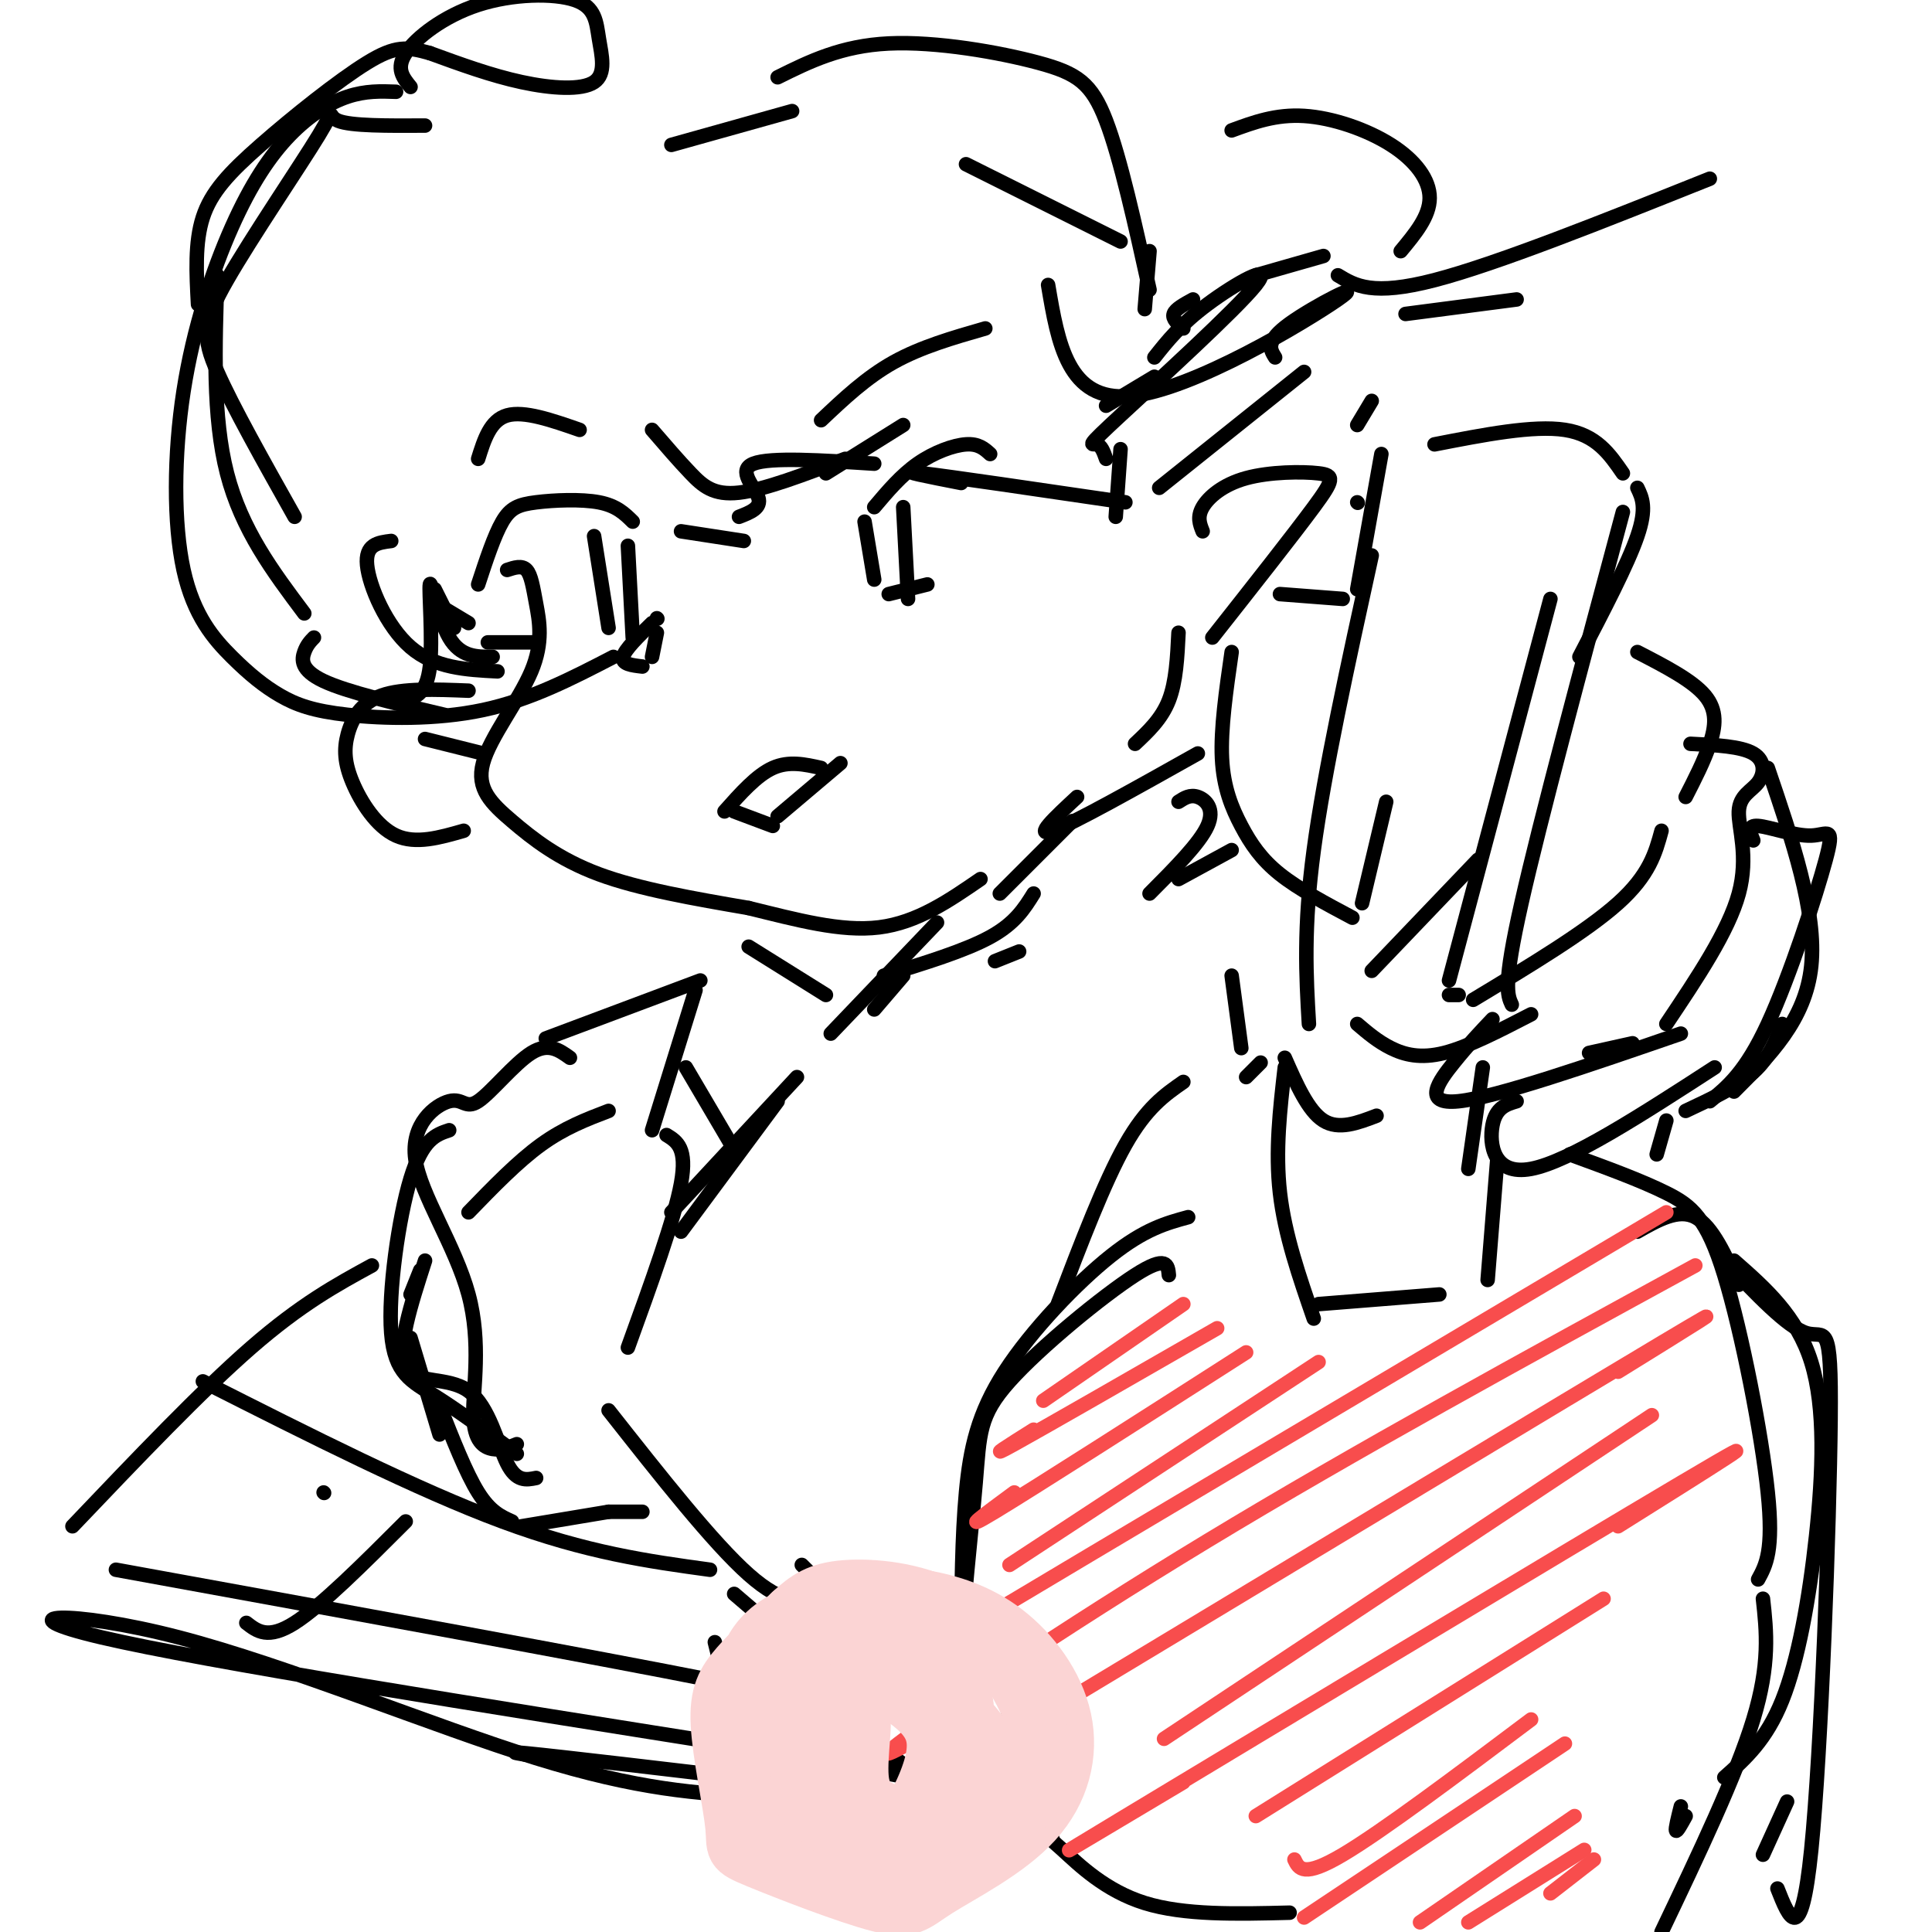 <svg viewBox='0 0 400 400' version='1.1' xmlns='http://www.w3.org/2000/svg' xmlns:xlink='http://www.w3.org/1999/xlink'><g fill='none' stroke='rgb(0,0,0)' stroke-width='3' stroke-linecap='round' stroke-linejoin='round'><path d='M105,118c1.521,-0.502 3.043,-1.004 4,0c0.957,1.004 1.351,3.512 2,7c0.649,3.488 1.555,7.954 -1,14c-2.555,6.046 -8.572,13.672 -10,19c-1.428,5.328 1.731,8.357 6,12c4.269,3.643 9.648,7.898 18,11c8.352,3.102 19.676,5.051 31,7'/><path d='M155,188c9.889,2.422 19.111,4.978 27,4c7.889,-0.978 14.444,-5.489 21,-10'/><path d='M207,185c0.000,0.000 15.000,-15.000 15,-15'/><path d='M99,95c1.250,-4.000 2.500,-8.000 6,-9c3.500,-1.000 9.250,1.000 15,3'/><path d='M99,121c1.667,-5.065 3.333,-10.131 5,-13c1.667,-2.869 3.333,-3.542 7,-4c3.667,-0.458 9.333,-0.702 13,0c3.667,0.702 5.333,2.351 7,4'/><path d='M123,111c0.000,0.000 3.000,19.000 3,19'/><path d='M130,113c0.000,0.000 1.000,19.000 1,19'/><path d='M90,122c0.000,0.000 4.000,8.000 4,8'/><path d='M92,126c0.000,0.000 5.000,3.000 5,3'/><path d='M150,168c3.333,-3.750 6.667,-7.500 10,-9c3.333,-1.500 6.667,-0.750 10,0'/><path d='M152,168c0.000,0.000 8.000,3.000 8,3'/><path d='M161,169c0.000,0.000 13.000,-11.000 13,-11'/><path d='M170,87c4.667,-4.417 9.333,-8.833 15,-12c5.667,-3.167 12.333,-5.083 19,-7'/><path d='M181,105c2.800,-3.311 5.600,-6.622 9,-9c3.400,-2.378 7.400,-3.822 10,-4c2.600,-0.178 3.800,0.911 5,2'/><path d='M179,108c0.000,0.000 2.000,12.000 2,12'/><path d='M187,105c0.000,0.000 1.000,19.000 1,19'/><path d='M184,123c0.000,0.000 8.000,-2.000 8,-2'/><path d='M88,26c-7.689,0.043 -15.378,0.086 -18,-1c-2.622,-1.086 -0.177,-3.301 -4,3c-3.823,6.301 -13.914,21.120 -19,30c-5.086,8.880 -5.167,11.823 -2,19c3.167,7.177 9.584,18.589 16,30'/><path d='M84,145c2.179,-0.732 4.357,-1.464 5,-7c0.643,-5.536 -0.250,-15.875 0,-17c0.250,-1.125 1.643,6.964 4,11c2.357,4.036 5.679,4.018 9,4'/><path d='M101,133c0.000,0.000 10.000,0.000 10,0'/><path d='M141,110c0.000,0.000 13.000,2.000 13,2'/><path d='M153,107c2.356,-0.911 4.711,-1.822 4,-4c-0.711,-2.178 -4.489,-5.622 -1,-7c3.489,-1.378 14.244,-0.689 25,0'/><path d='M139,30c0.000,0.000 25.000,-7.000 25,-7'/><path d='M200,34c0.000,0.000 32.000,16.000 32,16'/><path d='M260,57c0.000,0.000 14.000,-4.000 14,-4'/><path d='M247,62c-1.833,1.000 -3.667,2.000 -4,3c-0.333,1.000 0.833,2.000 2,3'/><path d='M239,78c0.000,0.000 -10.000,6.000 -10,6'/><path d='M161,16c6.577,-3.262 13.155,-6.524 23,-7c9.845,-0.476 22.958,1.833 31,4c8.042,2.167 11.012,4.190 14,12c2.988,7.810 5.994,21.405 9,35'/><path d='M238,52c0.000,0.000 -1.000,12.000 -1,12'/><path d='M239,74c2.711,-3.421 5.423,-6.842 11,-11c5.577,-4.158 14.021,-9.053 10,-4c-4.021,5.053 -20.506,20.053 -28,27c-7.494,6.947 -5.998,5.842 -5,6c0.998,0.158 1.499,1.579 2,3'/><path d='M232,93c0.000,0.000 -1.000,14.000 -1,14'/><path d='M199,100c-6.833,-1.333 -13.667,-2.667 -8,-2c5.667,0.667 23.833,3.333 42,6'/><path d='M240,101c0.000,0.000 30.000,-24.000 30,-24'/><path d='M264,74c-1.042,-1.661 -2.083,-3.321 3,-7c5.083,-3.679 16.292,-9.375 10,-5c-6.292,4.375 -30.083,18.821 -43,20c-12.917,1.179 -14.958,-10.911 -17,-23'/><path d='M85,18c-1.551,-1.903 -3.102,-3.805 -1,-7c2.102,-3.195 7.856,-7.682 15,-10c7.144,-2.318 15.677,-2.466 20,-1c4.323,1.466 4.437,4.548 5,8c0.563,3.452 1.575,7.276 -1,9c-2.575,1.724 -8.736,1.350 -15,0c-6.264,-1.350 -12.632,-3.675 -19,-6'/><path d='M89,11c-4.738,-1.324 -7.085,-1.633 -13,2c-5.915,3.633 -15.400,11.209 -22,17c-6.600,5.791 -10.314,9.797 -12,15c-1.686,5.203 -1.343,11.601 -1,18'/><path d='M45,57c-0.500,14.667 -1.000,29.333 2,41c3.000,11.667 9.500,20.333 16,29'/><path d='M65,132c-0.733,0.756 -1.467,1.511 -2,3c-0.533,1.489 -0.867,3.711 4,6c4.867,2.289 14.933,4.644 25,7'/><path d='M88,153c0.000,0.000 12.000,3.000 12,3'/><path d='M194,191c0.000,0.000 -22.000,23.000 -22,23'/><path d='M187,202c0.000,0.000 -6.000,7.000 -6,7'/><path d='M206,199c0.000,0.000 5.000,-2.000 5,-2'/><path d='M278,124c0.000,0.000 -13.000,-1.000 -13,-1'/><path d='M255,135c-1.149,7.958 -2.298,15.917 -2,22c0.298,6.083 2.042,10.292 4,14c1.958,3.708 4.131,6.917 8,10c3.869,3.083 9.435,6.042 15,9'/><path d='M282,187c0.000,0.000 5.000,-21.000 5,-21'/><path d='M281,104c0.000,0.000 0.100,0.100 0.1,0.1'/><path d='M281,122c0.000,0.000 5.000,-28.000 5,-28'/><path d='M297,92c10.250,-2.000 20.500,-4.000 27,-3c6.500,1.000 9.250,5.000 12,9'/><path d='M339,101c1.000,2.083 2.000,4.167 0,10c-2.000,5.833 -7.000,15.417 -12,25'/><path d='M284,115c-4.917,22.417 -9.833,44.833 -12,61c-2.167,16.167 -1.583,26.083 -1,36'/><path d='M336,106c-8.583,32.000 -17.167,64.000 -21,81c-3.833,17.000 -2.917,19.000 -2,21'/><path d='M321,124c0.000,0.000 -21.000,79.000 -21,79'/><path d='M339,135c5.689,2.933 11.378,5.867 14,9c2.622,3.133 2.178,6.467 1,10c-1.178,3.533 -3.089,7.267 -5,11'/><path d='M344,172c-1.250,4.583 -2.500,9.167 -9,15c-6.500,5.833 -18.250,12.917 -30,20'/><path d='M302,206c0.000,0.000 -2.000,0.000 -2,0'/><path d='M306,178c0.000,0.000 -22.000,23.000 -22,23'/><path d='M281,212c2.133,1.822 4.267,3.644 7,5c2.733,1.356 6.067,2.244 11,1c4.933,-1.244 11.467,-4.622 18,-8'/><path d='M309,211c-2.467,2.600 -4.933,5.200 -8,9c-3.067,3.800 -6.733,8.800 1,8c7.733,-0.800 26.867,-7.400 46,-14'/><path d='M350,154c5.236,0.255 10.472,0.510 13,2c2.528,1.490 2.348,4.214 1,6c-1.348,1.786 -3.863,2.635 -4,6c-0.137,3.365 2.104,9.247 0,17c-2.104,7.753 -8.552,17.376 -15,27'/><path d='M329,218c0.000,0.000 9.000,-2.000 9,-2'/><path d='M314,228c-2.156,0.644 -4.311,1.289 -5,5c-0.689,3.711 0.089,10.489 8,9c7.911,-1.489 22.956,-11.244 38,-21'/><path d='M363,174c-0.656,-1.589 -1.311,-3.177 1,-3c2.311,0.177 7.589,2.120 11,2c3.411,-0.120 4.957,-2.301 3,5c-1.957,7.301 -7.416,24.086 -12,34c-4.584,9.914 -8.292,12.957 -12,16'/><path d='M345,232c0.000,0.000 -2.000,7.000 -2,7'/><path d='M245,224c-3.833,2.667 -7.667,5.333 -12,13c-4.333,7.667 -9.167,20.333 -14,33'/><path d='M258,223c0.000,0.000 3.000,-3.000 3,-3'/><path d='M266,219c2.417,5.500 4.833,11.000 8,13c3.167,2.000 7.083,0.500 11,-1'/><path d='M307,221c0.000,0.000 -3.000,21.000 -3,21'/><path d='M266,221c-1.000,8.667 -2.000,17.333 -1,26c1.000,8.667 4.000,17.333 7,26'/><path d='M273,270c0.000,0.000 25.000,-2.000 25,-2'/><path d='M310,240c0.000,0.000 -2.000,25.000 -2,25'/><path d='M246,252c-4.506,1.226 -9.012,2.452 -16,8c-6.988,5.548 -16.458,15.417 -22,24c-5.542,8.583 -7.155,15.881 -8,25c-0.845,9.119 -0.923,20.060 -1,31'/><path d='M202,335c0.000,0.000 16.000,46.000 16,46'/><path d='M325,239c7.375,2.690 14.750,5.381 20,8c5.250,2.619 8.375,5.167 12,17c3.625,11.833 7.750,32.952 9,45c1.250,12.048 -0.375,15.024 -2,18'/><path d='M365,331c0.750,6.750 1.500,13.500 -2,25c-3.500,11.500 -11.250,27.750 -19,44'/><path d='M339,255c4.250,-2.417 8.500,-4.833 12,-3c3.500,1.833 6.250,7.917 9,14'/><path d='M359,261c6.512,5.720 13.024,11.440 16,21c2.976,9.560 2.417,22.958 1,36c-1.417,13.042 -3.690,25.726 -7,34c-3.310,8.274 -7.655,12.137 -12,16'/><path d='M349,376c-0.917,1.667 -1.833,3.333 -2,3c-0.167,-0.333 0.417,-2.667 1,-5'/><path d='M357,261c6.542,6.905 13.083,13.810 17,15c3.917,1.190 5.208,-3.333 5,18c-0.208,21.333 -1.917,68.524 -4,89c-2.083,20.476 -4.542,14.238 -7,8'/><path d='M370,373c0.000,0.000 -5.000,11.000 -5,11'/><path d='M242,264c-0.197,-2.124 -0.395,-4.249 -7,0c-6.605,4.249 -19.618,14.871 -26,22c-6.382,7.129 -6.133,10.767 -7,21c-0.867,10.233 -2.849,27.063 -3,36c-0.151,8.937 1.528,9.982 4,12c2.472,2.018 5.736,5.009 9,8'/><path d='M216,374c-0.661,1.440 -1.321,2.881 -1,4c0.321,1.119 1.625,1.917 5,5c3.375,3.083 8.821,8.452 17,11c8.179,2.548 19.089,2.274 30,2'/><path d='M165,223c0.000,0.000 -26.000,28.000 -26,28'/><path d='M42,286c22.250,11.250 44.500,22.500 62,29c17.500,6.500 30.250,8.250 43,10'/><path d='M67,309c0.000,0.000 0.100,0.100 0.1,0.1'/><path d='M24,325c49.644,9.044 99.289,18.089 124,23c24.711,4.911 24.489,5.689 27,8c2.511,2.311 7.756,6.156 13,10'/><path d='M158,360c0.000,0.000 50.000,9.000 50,9'/><path d='M188,368c0.000,0.000 -21.000,-4.000 -21,-4'/><path d='M156,362c-56.935,-9.024 -113.869,-18.048 -135,-23c-21.131,-4.952 -6.458,-5.833 16,0c22.458,5.833 52.702,18.381 74,25c21.298,6.619 33.649,7.310 46,8'/><path d='M120,365c-8.917,-1.333 -17.833,-2.667 -11,-2c6.833,0.667 29.417,3.333 52,6'/><path d='M149,344c0.000,0.000 -1.000,-4.000 -1,-4'/><path d='M145,203c0.000,0.000 -32.000,12.000 -32,12'/><path d='M93,234c-2.762,0.923 -5.524,1.845 -8,10c-2.476,8.155 -4.667,23.542 -4,32c0.667,8.458 4.190,9.988 9,13c4.810,3.012 10.905,7.506 17,12'/><path d='M161,228c0.000,0.000 -20.000,27.000 -20,27'/><path d='M88,261c-2.958,9.161 -5.917,18.321 -4,22c1.917,3.679 8.708,1.875 13,5c4.292,3.125 6.083,11.179 8,15c1.917,3.821 3.958,3.411 6,3'/><path d='M118,219c-2.237,-1.605 -4.474,-3.210 -8,-1c-3.526,2.210 -8.343,8.236 -11,10c-2.657,1.764 -3.156,-0.735 -6,0c-2.844,0.735 -8.033,4.702 -7,12c1.033,7.298 8.287,17.925 11,28c2.713,10.075 0.884,19.597 1,25c0.116,5.403 2.176,6.687 4,7c1.824,0.313 3.412,-0.343 5,-1'/><path d='M144,205c0.000,0.000 -9.000,29.000 -9,29'/><path d='M142,221c0.000,0.000 10.000,17.000 10,17'/><path d='M155,196c0.000,0.000 16.000,10.000 16,10'/><path d='M183,202c8.417,-2.583 16.833,-5.167 22,-8c5.167,-2.833 7.083,-5.917 9,-9'/><path d='M244,166c1.200,-0.778 2.400,-1.556 4,-1c1.600,0.556 3.600,2.444 2,6c-1.600,3.556 -6.800,8.778 -12,14'/><path d='M138,235c2.167,1.333 4.333,2.667 3,10c-1.333,7.333 -6.167,20.667 -11,34'/><path d='M126,292c10.833,13.750 21.667,27.500 29,34c7.333,6.500 11.167,5.750 15,5'/><path d='M166,324c0.000,0.000 8.000,8.000 8,8'/><path d='M126,230c-4.583,1.750 -9.167,3.500 -14,7c-4.833,3.500 -9.917,8.750 -15,14'/><path d='M87,263c0.000,0.000 -2.000,5.000 -2,5'/><path d='M85,277c0.000,0.000 6.000,20.000 6,20'/><path d='M77,262c-7.333,4.000 -14.667,8.000 -25,17c-10.333,9.000 -23.667,23.000 -37,37'/><path d='M51,336c2.250,1.750 4.500,3.500 10,0c5.500,-3.500 14.250,-12.250 23,-21'/><path d='M91,291c2.750,7.000 5.500,14.000 8,18c2.500,4.000 4.750,5.000 7,6'/><path d='M108,316c0.000,0.000 18.000,-3.000 18,-3'/><path d='M126,313c0.000,0.000 7.000,0.000 7,0'/><path d='M152,330c0.000,0.000 14.000,12.000 14,12'/><path d='M166,342c2.500,3.083 5.000,6.167 6,9c1.000,2.833 0.500,5.417 0,8'/><path d='M255,202c0.000,0.000 2.000,15.000 2,15'/><path d='M244,182c0.000,0.000 11.000,-6.000 11,-6'/><path d='M366,159c5.083,14.917 10.167,29.833 9,41c-1.167,11.167 -8.583,18.583 -16,26'/><path d='M349,230c5.333,-2.500 10.667,-5.000 14,-8c3.333,-3.000 4.667,-6.500 6,-10'/><path d='M135,129c-2.833,2.750 -5.667,5.500 -6,7c-0.333,1.500 1.833,1.750 4,2'/><path d='M135,136c0.000,0.000 1.000,-5.000 1,-5'/><path d='M136,128c0.000,0.000 0.100,0.100 0.1,0.1'/><path d='M81,112c-2.711,0.333 -5.422,0.667 -5,5c0.422,4.333 3.978,12.667 9,17c5.022,4.333 11.511,4.667 18,5'/><path d='M82,19c-3.155,-0.112 -6.310,-0.224 -10,1c-3.690,1.224 -7.915,3.784 -12,8c-4.085,4.216 -8.029,10.087 -12,19c-3.971,8.913 -7.969,20.868 -10,34c-2.031,13.132 -2.093,27.443 0,37c2.093,9.557 6.343,14.362 10,18c3.657,3.638 6.723,6.109 10,8c3.277,1.891 6.767,3.201 14,4c7.233,0.799 18.209,1.085 28,-1c9.791,-2.085 18.395,-6.543 27,-11'/><path d='M135,89c2.756,3.200 5.511,6.400 8,9c2.489,2.600 4.711,4.600 10,4c5.289,-0.600 13.644,-3.800 22,-7'/><path d='M171,98c0.000,0.000 16.000,-10.000 16,-10'/><path d='M255,27c4.577,-1.685 9.155,-3.369 15,-3c5.845,0.369 12.958,2.792 18,6c5.042,3.208 8.012,7.202 8,11c-0.012,3.798 -3.006,7.399 -6,11'/><path d='M277,57c3.583,2.167 7.167,4.333 20,1c12.833,-3.333 34.917,-12.167 57,-21'/><path d='M291,65c0.000,0.000 23.000,-3.000 23,-3'/><path d='M284,83c0.000,0.000 -3.000,5.000 -3,5'/><path d='M249,110c-0.590,-1.477 -1.180,-2.954 0,-5c1.180,-2.046 4.131,-4.662 9,-6c4.869,-1.338 11.657,-1.399 15,-1c3.343,0.399 3.241,1.257 -1,7c-4.241,5.743 -12.620,16.372 -21,27'/><path d='M97,143c-6.834,-0.270 -13.668,-0.539 -18,1c-4.332,1.539 -6.161,4.887 -7,8c-0.839,3.113 -0.687,5.992 1,10c1.687,4.008 4.911,9.145 9,11c4.089,1.855 9.045,0.427 14,-1'/><path d='M244,131c-0.250,5.083 -0.500,10.167 -2,14c-1.500,3.833 -4.250,6.417 -7,9'/><path d='M223,165c-4.583,4.250 -9.167,8.500 -5,7c4.167,-1.500 17.083,-8.750 30,-16'/></g>
<g fill='none' stroke='rgb(248,77,77)' stroke-width='3' stroke-linecap='round' stroke-linejoin='round'><path d='M216,290c0.000,0.000 29.000,-20.000 29,-20'/><path d='M214,296c-5.167,3.250 -10.333,6.500 -4,3c6.333,-3.500 24.167,-13.750 42,-24'/><path d='M210,309c-6.000,4.417 -12.000,8.833 -4,4c8.000,-4.833 30.000,-18.917 52,-33'/><path d='M209,324c0.000,0.000 64.000,-42.000 64,-42'/><path d='M208,333c-14.417,8.333 -28.833,16.667 -6,3c22.833,-13.667 82.917,-49.333 143,-85'/><path d='M202,353c-11.622,6.778 -23.244,13.556 -16,8c7.244,-5.556 33.356,-23.444 64,-42c30.644,-18.556 65.822,-37.778 101,-57'/><path d='M221,352c52.000,-31.333 104.000,-62.667 123,-74c19.000,-11.333 5.000,-2.667 -9,6'/><path d='M241,360c0.000,0.000 101.000,-67.000 101,-67'/><path d='M245,369c-18.133,10.822 -36.267,21.644 -12,7c24.267,-14.644 90.933,-54.756 115,-69c24.067,-14.244 5.533,-2.622 -13,9'/><path d='M260,376c0.000,0.000 72.000,-45.000 72,-45'/><path d='M268,385c0.917,1.917 1.833,3.833 10,-1c8.167,-4.833 23.583,-16.417 39,-28'/><path d='M270,397c0.000,0.000 54.000,-36.000 54,-36'/><path d='M294,398c0.000,0.000 32.000,-22.000 32,-22'/><path d='M304,398c0.000,0.000 24.000,-15.000 24,-15'/><path d='M321,392c0.000,0.000 9.000,-7.000 9,-7'/></g>
<g fill='none' stroke='rgb(251,212,212)' stroke-width='12' stroke-linecap='round' stroke-linejoin='round'><path d='M154,346c1.211,-3.152 2.422,-6.305 6,-9c3.578,-2.695 9.522,-4.934 15,-6c5.478,-1.066 10.492,-0.961 16,0c5.508,0.961 11.512,2.778 17,7c5.488,4.222 10.460,10.851 12,18c1.540,7.149 -0.350,14.819 -6,21c-5.650,6.181 -15.058,10.873 -20,14c-4.942,3.127 -5.419,4.691 -12,3c-6.581,-1.691 -19.266,-6.635 -25,-9c-5.734,-2.365 -4.516,-2.149 -5,-7c-0.484,-4.851 -2.669,-14.767 -3,-21c-0.331,-6.233 1.191,-8.781 4,-12c2.809,-3.219 6.904,-7.110 11,-11'/><path d='M164,334c3.138,-2.876 5.482,-4.566 11,-5c5.518,-0.434 14.208,0.389 21,4c6.792,3.611 11.685,10.009 15,16c3.315,5.991 5.051,11.575 5,16c-0.051,4.425 -1.890,7.691 -6,11c-4.110,3.309 -10.491,6.660 -17,9c-6.509,2.340 -13.145,3.669 -17,3c-3.855,-0.669 -4.927,-3.334 -6,-6'/><path d='M181,340c-3.733,-0.411 -7.465,-0.821 -10,0c-2.535,0.821 -3.872,2.874 -7,7c-3.128,4.126 -8.045,10.324 -10,16c-1.955,5.676 -0.947,10.829 0,14c0.947,3.171 1.835,4.361 6,6c4.165,1.639 11.608,3.727 16,5c4.392,1.273 5.733,1.732 10,0c4.267,-1.732 11.458,-5.657 15,-9c3.542,-3.343 3.434,-6.106 4,-9c0.566,-2.894 1.807,-5.918 -3,-11c-4.807,-5.082 -15.661,-12.222 -21,-15c-5.339,-2.778 -5.161,-1.193 -7,0c-1.839,1.193 -5.694,1.994 -9,8c-3.306,6.006 -6.061,17.218 -4,24c2.061,6.782 8.940,9.134 15,10c6.060,0.866 11.303,0.248 15,-1c3.697,-1.248 5.849,-3.124 8,-5'/><path d='M199,380c2.412,-2.787 4.443,-7.254 6,-10c1.557,-2.746 2.639,-3.773 0,-8c-2.639,-4.227 -8.999,-11.656 -15,-15c-6.001,-3.344 -11.642,-2.602 -15,-2c-3.358,0.602 -4.432,1.065 -6,3c-1.568,1.935 -3.628,5.341 -5,9c-1.372,3.659 -2.054,7.572 0,12c2.054,4.428 6.845,9.371 11,11c4.155,1.629 7.673,-0.056 10,-1c2.327,-0.944 3.461,-1.145 6,-5c2.539,-3.855 6.481,-11.362 8,-16c1.519,-4.638 0.615,-6.406 -1,-9c-1.615,-2.594 -3.940,-6.015 -7,-8c-3.060,-1.985 -6.854,-2.534 -11,-1c-4.146,1.534 -8.644,5.152 -10,12c-1.356,6.848 0.429,16.928 2,22c1.571,5.072 2.926,5.138 5,6c2.074,0.862 4.865,2.520 8,0c3.135,-2.520 6.613,-9.217 8,-14c1.387,-4.783 0.682,-7.652 -1,-10c-1.682,-2.348 -4.341,-4.174 -7,-6'/><path d='M185,350c-2.485,-1.951 -5.199,-3.828 -9,-1c-3.801,2.828 -8.690,10.360 -10,16c-1.310,5.640 0.958,9.388 4,6c3.042,-3.388 6.857,-13.912 8,-15c1.143,-1.088 -0.388,7.261 0,12c0.388,4.739 2.694,5.870 5,7'/></g>
</svg>